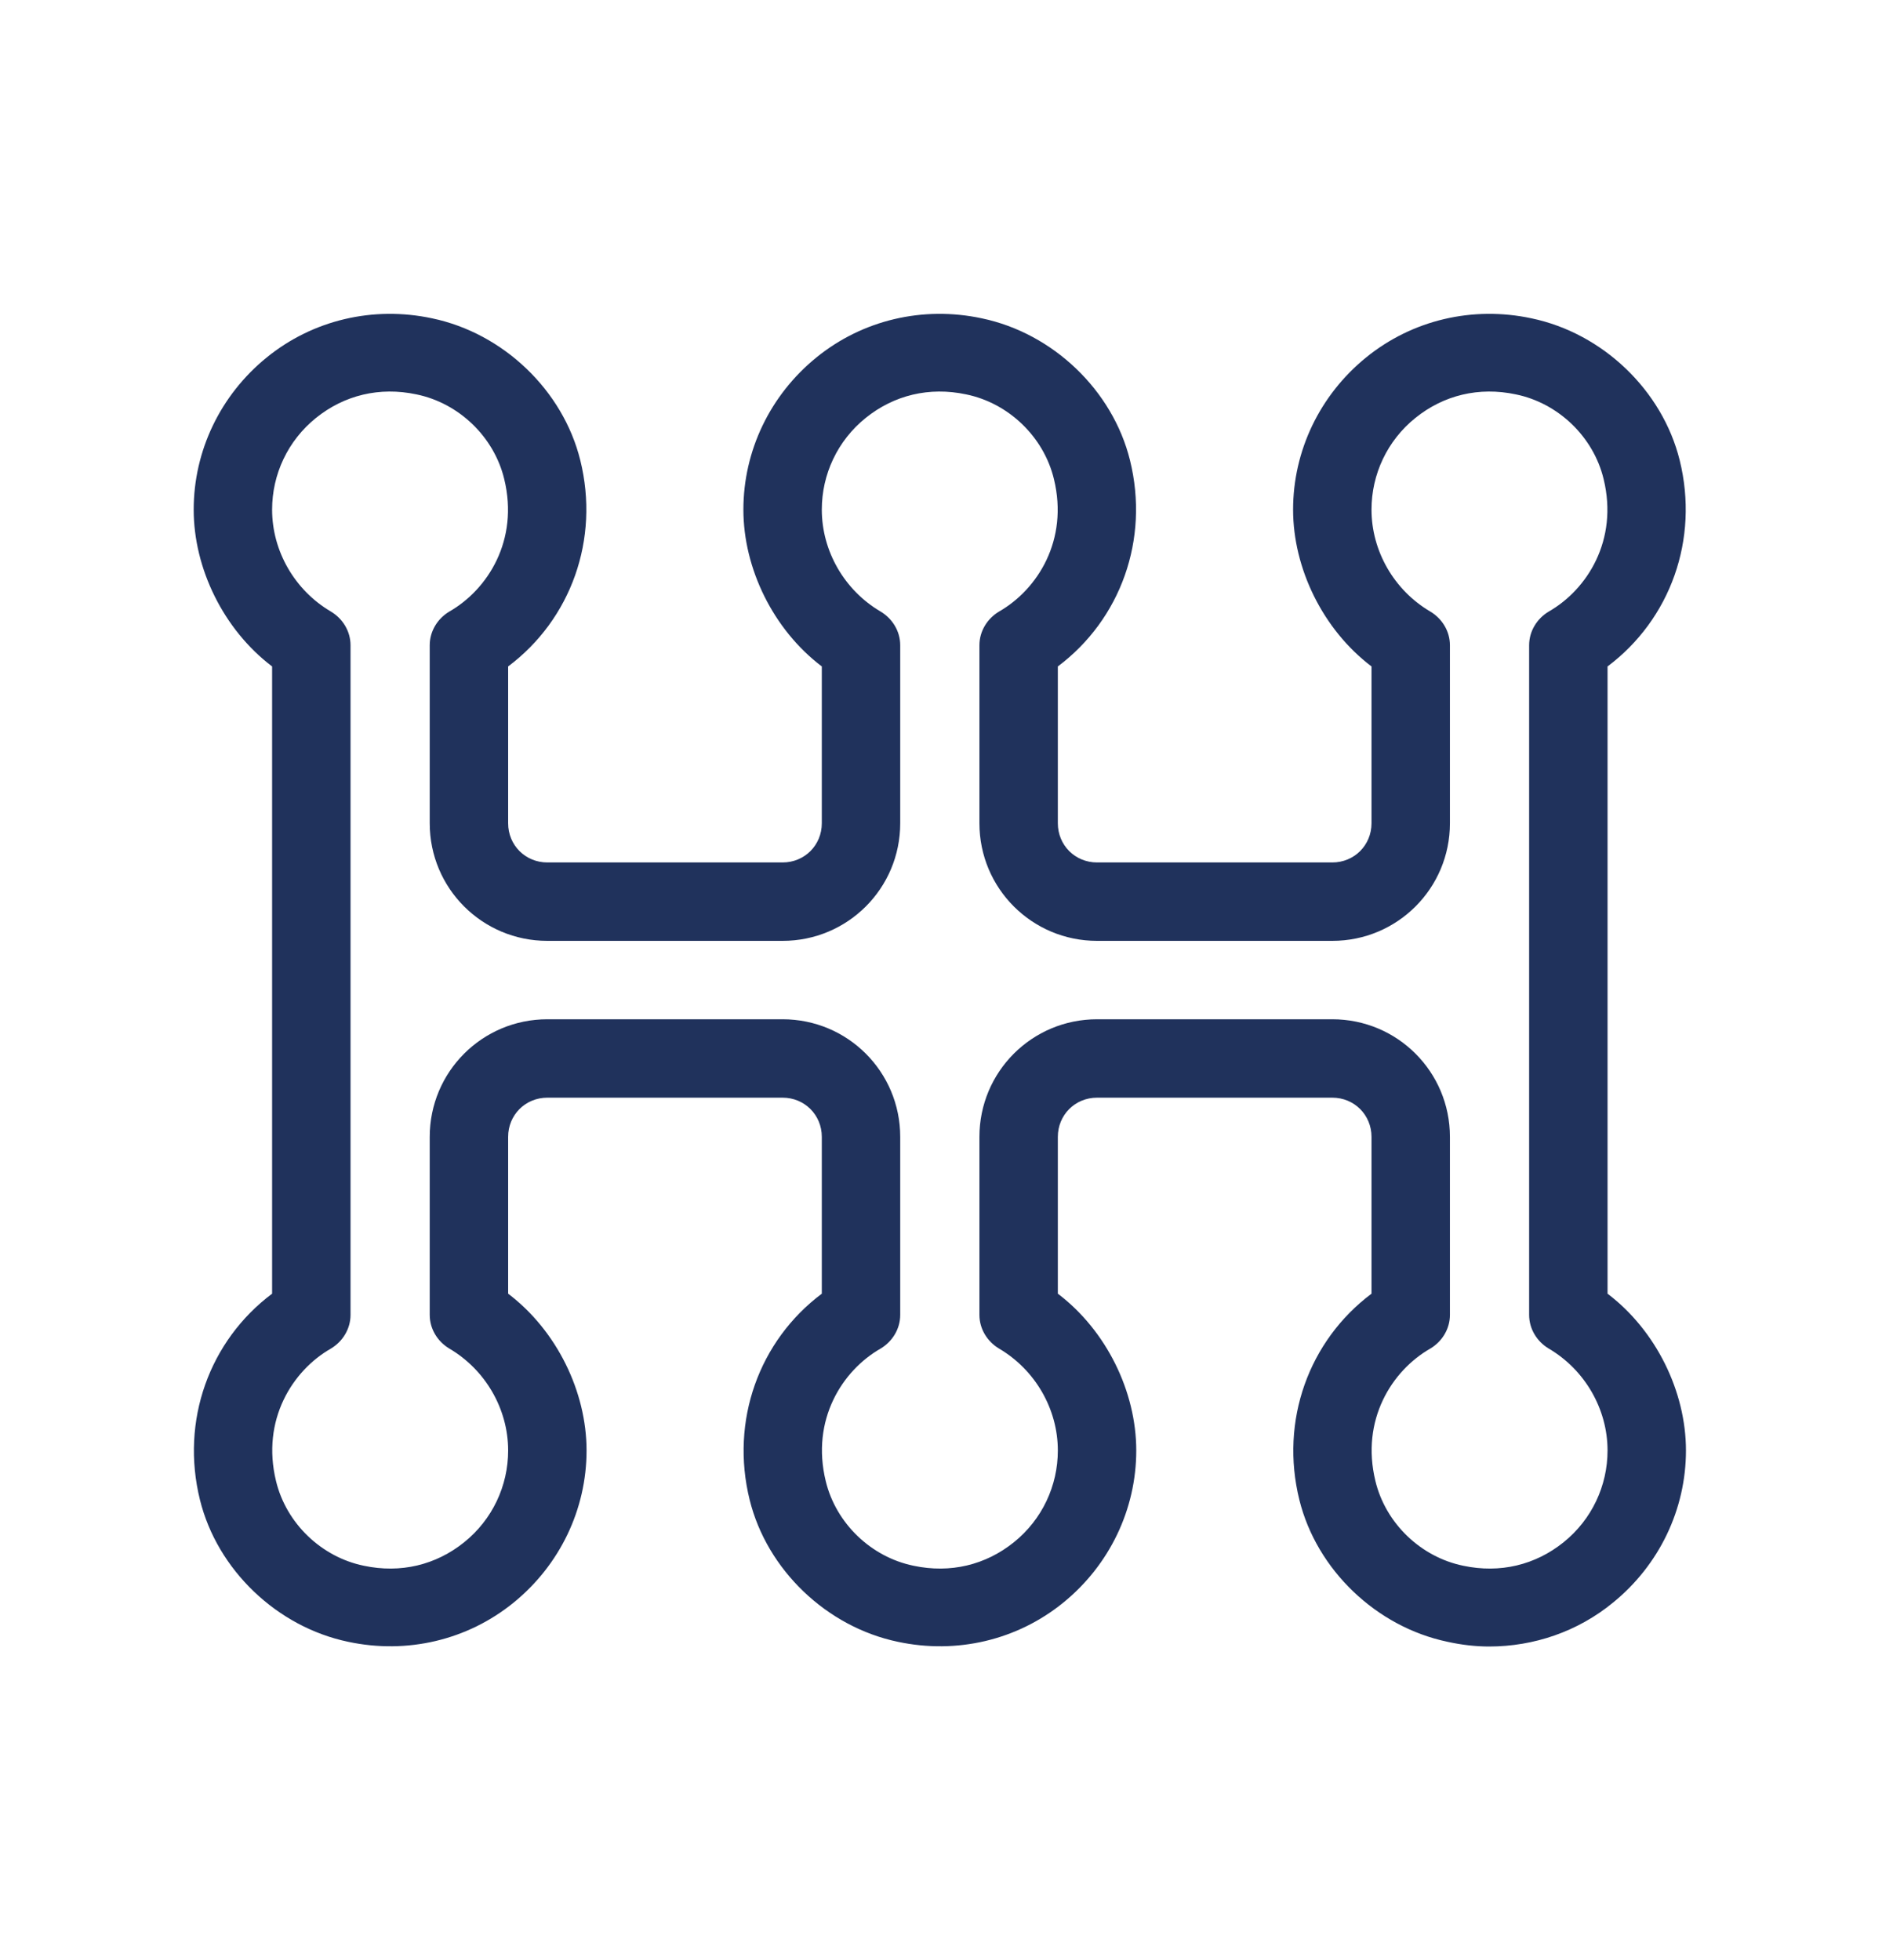 <svg width="24" height="25" viewBox="0 0 24 25" fill="none" xmlns="http://www.w3.org/2000/svg">
<g id="gearshift">
<path id="Vector" d="M20.5 16.5V8.5C21.3 7.9 21.67 6.88 21.42 5.87C21.2 4.98 20.44 4.25 19.53 4.06C18.78 3.9 18.01 4.08 17.42 4.56C16.83 5.04 16.49 5.75 16.49 6.5C16.49 7.25 16.87 8.03 17.49 8.5V10.5C17.49 10.78 17.27 11 16.99 11H13.99C13.71 11 13.49 10.78 13.49 10.5V8.5C14.29 7.9 14.66 6.88 14.41 5.87C14.19 4.98 13.43 4.25 12.52 4.06C11.77 3.9 11 4.08 10.41 4.56C9.82 5.04 9.48 5.75 9.48 6.5C9.48 7.25 9.86 8.03 10.48 8.5V10.5C10.48 10.78 10.26 11 9.98 11H6.98C6.7 11 6.48 10.78 6.48 10.5V8.5C7.28 7.9 7.65 6.88 7.4 5.87C7.18 4.98 6.42 4.25 5.51 4.06C4.76 3.9 3.99 4.08 3.4 4.56C2.81 5.04 2.47 5.75 2.47 6.5C2.47 7.25 2.85 8.03 3.47 8.5V16.5C2.67 17.1 2.3 18.12 2.55 19.13C2.77 20.02 3.53 20.75 4.44 20.94C5.19 21.1 5.96 20.92 6.55 20.44C7.14 19.96 7.48 19.25 7.48 18.5C7.48 17.75 7.1 16.97 6.48 16.5V14.5C6.48 14.22 6.7 14 6.98 14H9.98C10.26 14 10.48 14.22 10.48 14.5V16.5C9.68 17.1 9.31 18.12 9.56 19.13C9.78 20.02 10.54 20.75 11.45 20.94C12.2 21.1 12.97 20.92 13.56 20.44C14.15 19.96 14.49 19.25 14.49 18.5C14.49 17.75 14.11 16.97 13.49 16.5V14.5C13.49 14.22 13.71 14 13.99 14H16.99C17.27 14 17.49 14.22 17.49 14.5V16.5C16.69 17.1 16.32 18.12 16.57 19.13C16.79 20.02 17.55 20.75 18.46 20.94C18.64 20.98 18.82 21 18.99 21C19.56 21 20.12 20.81 20.57 20.44C21.16 19.96 21.5 19.25 21.5 18.5C21.5 17.75 21.12 16.97 20.5 16.5ZM19.94 19.67C19.58 19.96 19.13 20.07 18.66 19.97C18.12 19.86 17.67 19.43 17.54 18.89C17.35 18.11 17.75 17.48 18.24 17.2C18.39 17.11 18.49 16.95 18.49 16.77V14.5C18.49 13.67 17.82 13 16.99 13H13.99C13.16 13 12.49 13.67 12.49 14.5V16.77C12.49 16.95 12.59 17.11 12.74 17.2C13.2 17.47 13.49 17.97 13.49 18.5C13.49 18.95 13.29 19.38 12.93 19.67C12.57 19.96 12.12 20.07 11.65 19.97C11.11 19.86 10.66 19.43 10.53 18.89C10.34 18.11 10.74 17.48 11.23 17.2C11.38 17.11 11.48 16.95 11.48 16.77V14.5C11.48 13.67 10.81 13 9.98 13H6.98C6.15 13 5.48 13.67 5.48 14.5V16.77C5.48 16.95 5.58 17.11 5.73 17.2C6.19 17.47 6.48 17.97 6.48 18.5C6.48 18.95 6.28 19.38 5.92 19.67C5.56 19.96 5.11 20.07 4.64 19.97C4.1 19.86 3.65 19.43 3.52 18.89C3.33 18.11 3.73 17.48 4.22 17.2C4.37 17.11 4.47 16.95 4.47 16.77V8.23C4.47 8.05 4.37 7.89 4.22 7.8C3.76 7.53 3.47 7.03 3.47 6.5C3.47 6.05 3.67 5.62 4.03 5.33C4.39 5.04 4.84 4.93 5.31 5.03C5.85 5.14 6.3 5.57 6.43 6.11C6.62 6.89 6.22 7.52 5.73 7.8C5.58 7.89 5.48 8.05 5.48 8.23V10.5C5.48 11.33 6.15 12 6.98 12H9.98C10.81 12 11.48 11.33 11.48 10.5V8.23C11.48 8.05 11.38 7.89 11.23 7.8C10.77 7.53 10.48 7.03 10.48 6.5C10.48 6.05 10.68 5.62 11.04 5.33C11.4 5.04 11.85 4.93 12.32 5.03C12.86 5.14 13.31 5.57 13.44 6.11C13.63 6.89 13.23 7.52 12.74 7.8C12.59 7.89 12.49 8.05 12.49 8.23V10.5C12.49 11.33 13.16 12 13.99 12H16.99C17.82 12 18.49 11.33 18.49 10.5V8.23C18.49 8.05 18.39 7.89 18.24 7.8C17.78 7.53 17.49 7.03 17.49 6.5C17.49 6.05 17.69 5.62 18.05 5.33C18.41 5.04 18.86 4.93 19.33 5.03C19.87 5.14 20.32 5.57 20.45 6.11C20.64 6.89 20.24 7.52 19.75 7.8C19.6 7.89 19.5 8.05 19.5 8.23V16.77C19.5 16.95 19.6 17.11 19.75 17.2C20.21 17.47 20.5 17.97 20.5 18.5C20.5 18.95 20.3 19.38 19.94 19.67Z" fill="#20325C"/>
</g>
</svg>
